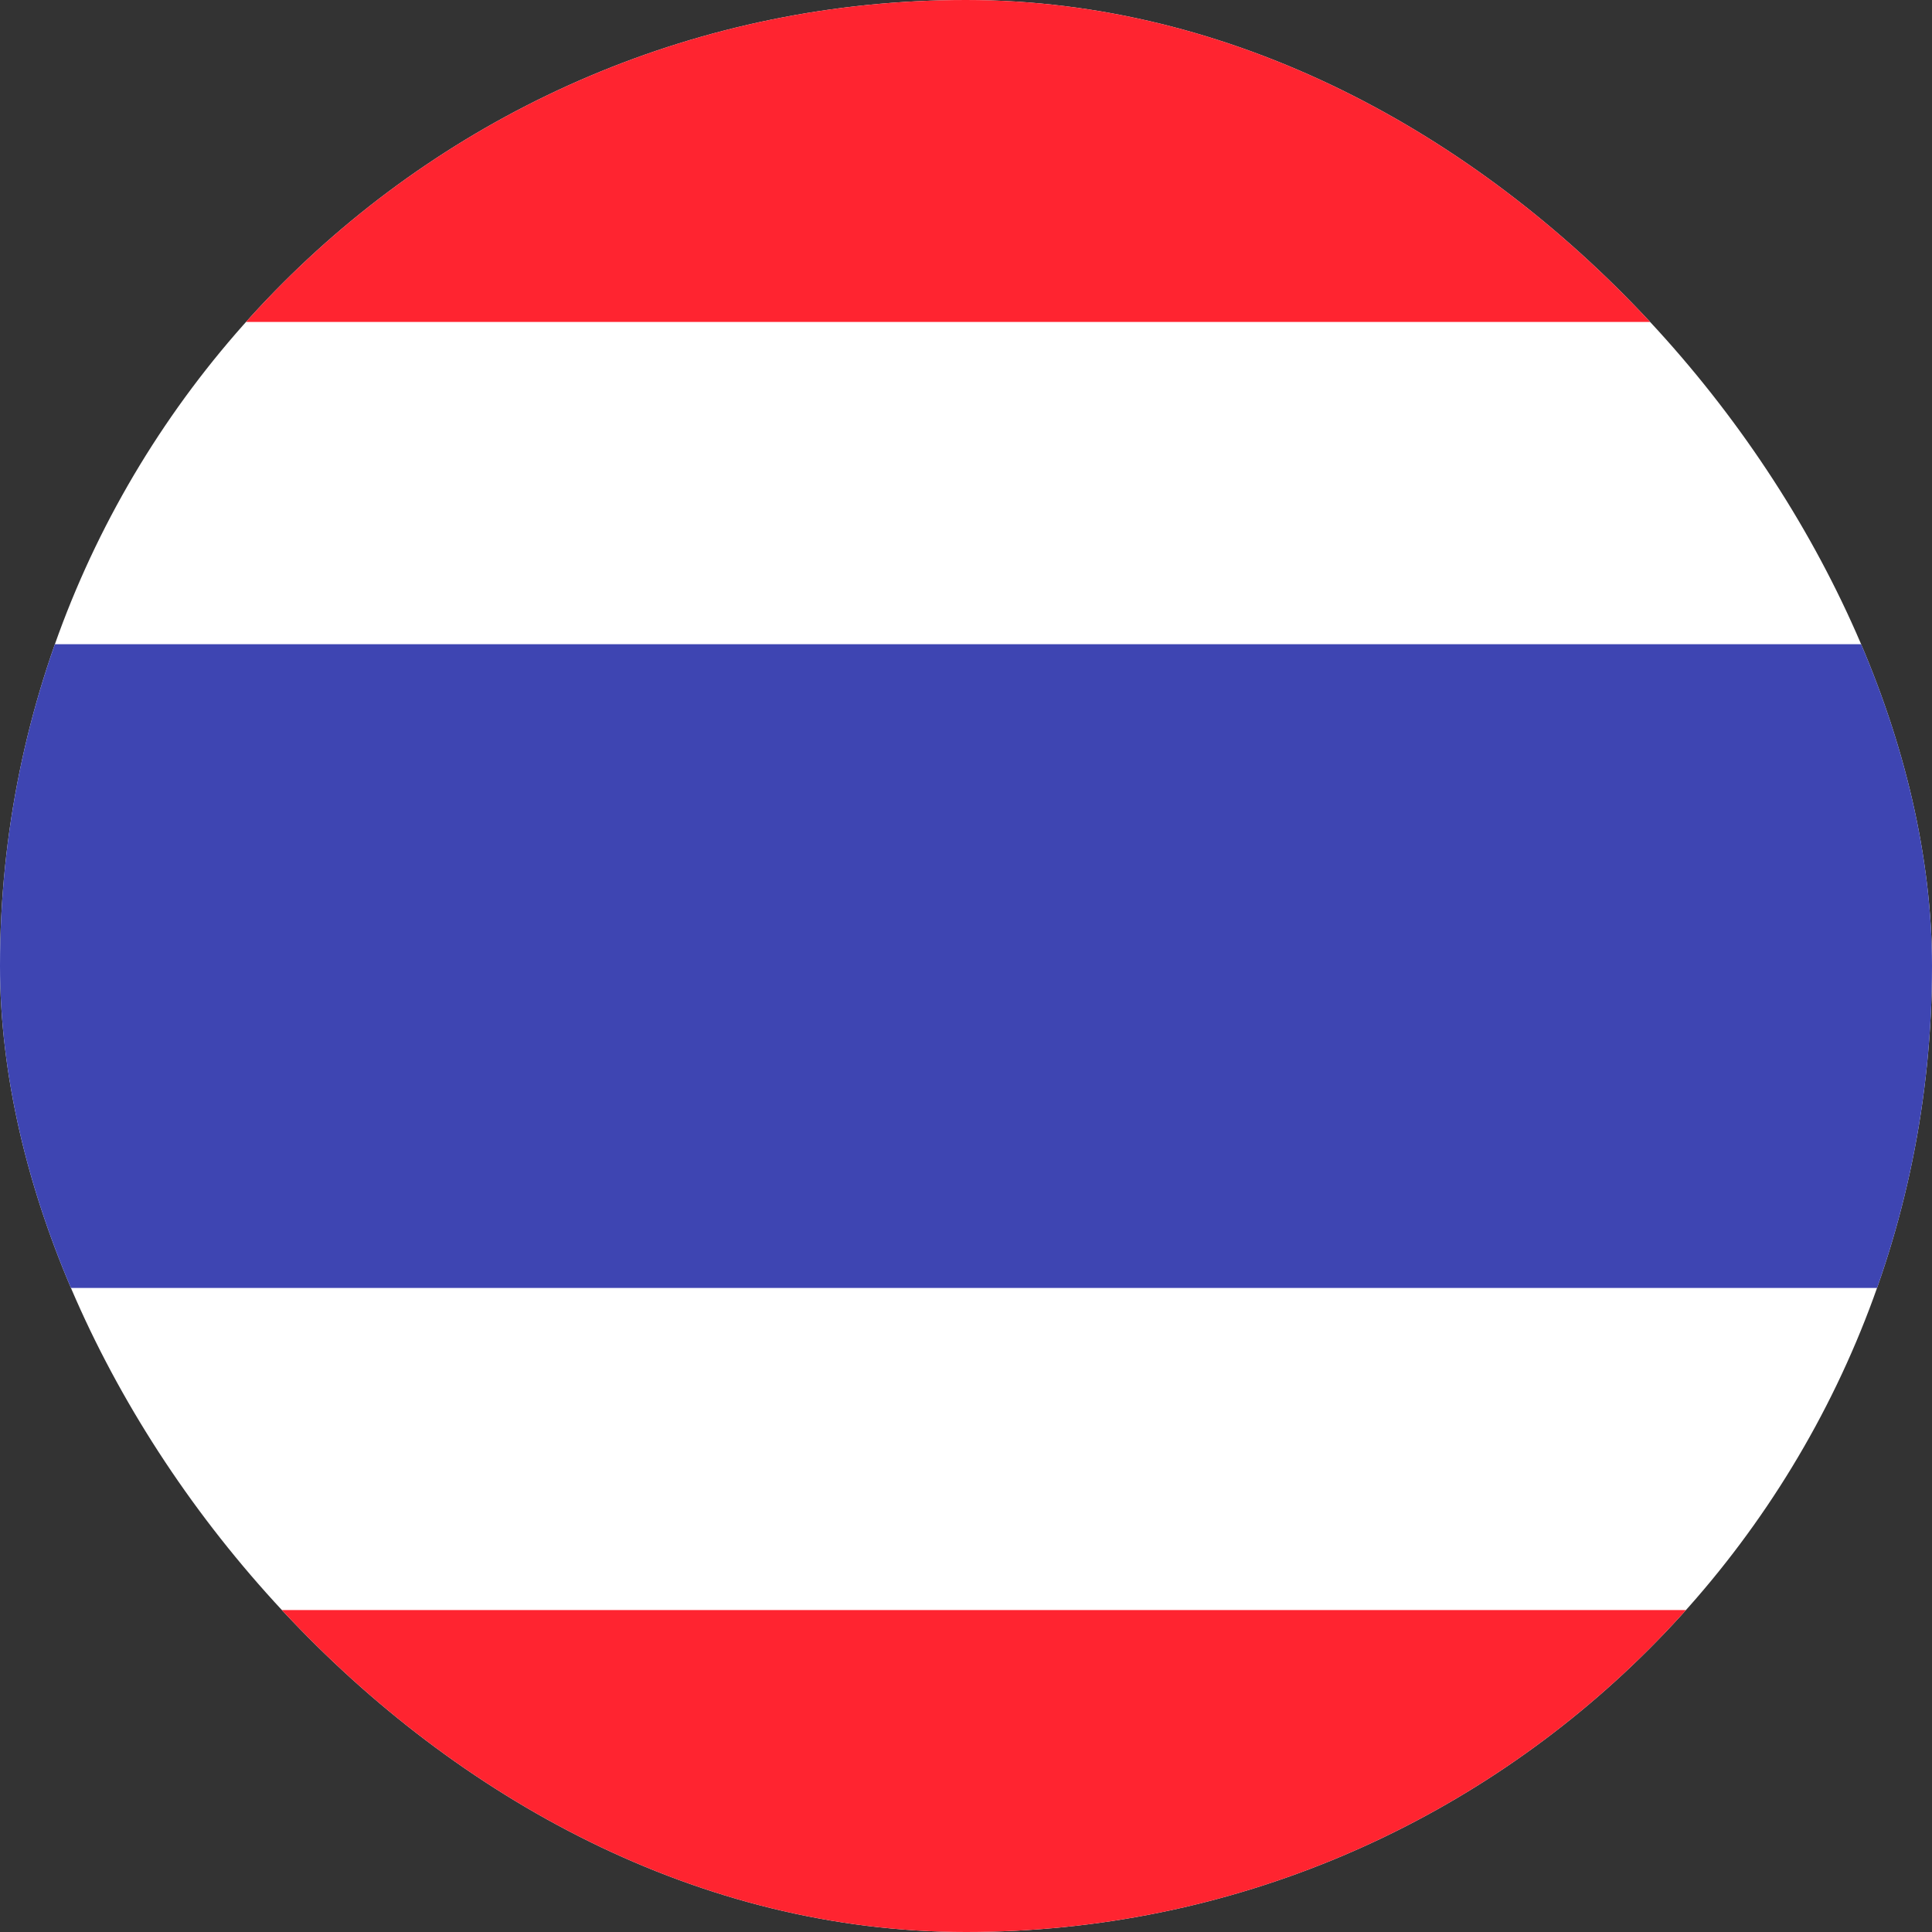<svg xmlns="http://www.w3.org/2000/svg" xmlns:xlink="http://www.w3.org/1999/xlink" width="14" height="14" viewBox="0 0 14 14">
  <rect x="0" y="0" width="14" height="14" fill="#333333" stroke="none"/>
  <defs>
    <clipPath id="clip-path">
      <rect id="사각형_12374" data-name="사각형 12374" width="14" height="14" rx="7" transform="translate(-7154.563 9698.438)" fill="#fff"/>
    </clipPath>
  </defs>
  <g id="icon_flag_tailand" transform="translate(7154.563 -9698.438)" clip-path="url(#clip-path)">
    <g id="그룹_4429" data-name="그룹 4429" transform="translate(-7154.563 9698.438)">
      <rect id="사각형_12374-2" data-name="사각형 12374" width="14" height="14" rx="7" fill="#fff"/>
      <rect id="사각형_13433" data-name="사각형 13433" width="14" height="4.665" transform="translate(0 4.668)" fill="#3e45b2"/>
      <rect id="사각형_13430" data-name="사각형 13430" width="14" height="2.333" transform="translate(0 11.667)" fill="#ff2430"/>
      <rect id="사각형_13431" data-name="사각형 13431" width="14" height="2.333" fill="#ff2430"/>
    </g>
  </g>
</svg>
